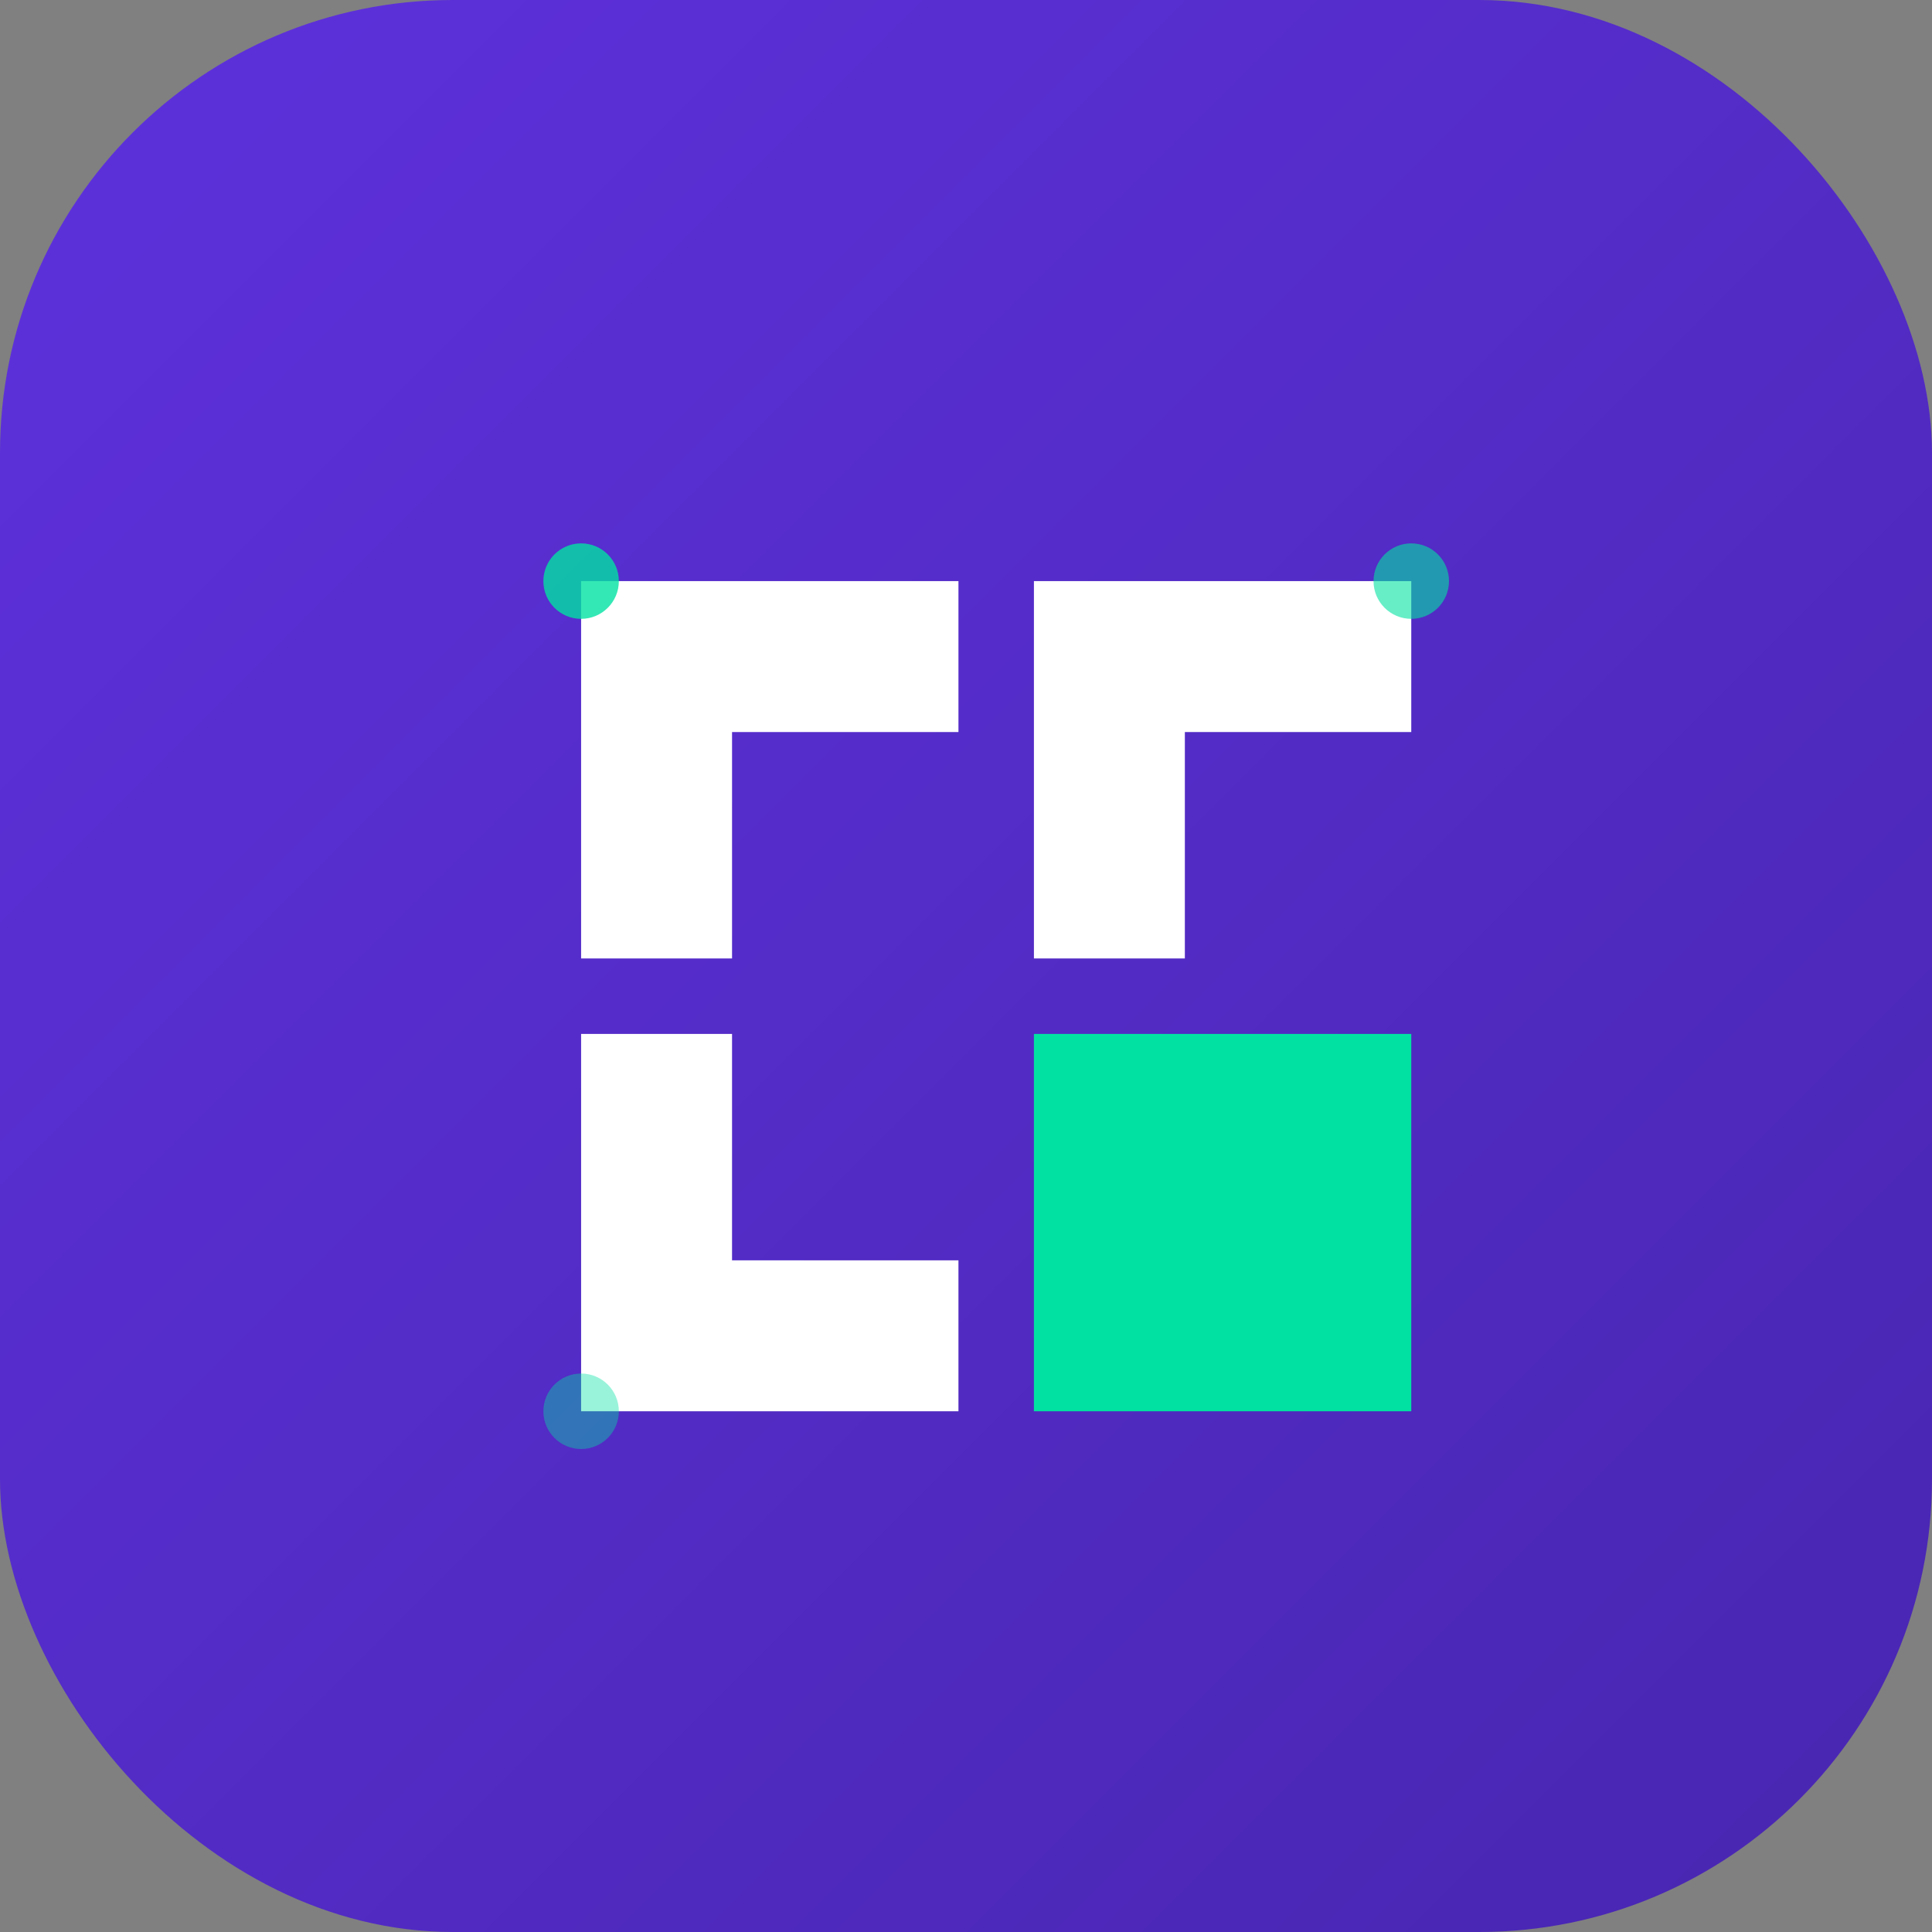 
<svg width="256" height="256" viewBox="0 0 256 256" fill="none" xmlns="http://www.w3.org/2000/svg">
  <rect x="0" y="0" width="256" height="256" fill="#808080" stroke="none"/>
  <rect width="256" height="256" rx="60" fill="url(#paint0_linear)" />
  <path d="M77 77H127V97H97V127H77V77Z" fill="white"/>
  <path d="M137 77H187V97H157V127H137V77Z" fill="white"/>
  <path d="M77 137H97V167H127V187H77V137Z" fill="white"/>
  <path d="M137 137H187V187H137V137Z" fill="#01E2A2"/>
  <circle cx="77" cy="77" r="5" fill="#01E2A2" opacity="0.8">
    <animate attributeName="opacity" values="0.8;0.3;0.8" dur="3s" repeatCount="indefinite" />
  </circle>
  <circle cx="187" cy="77" r="5" fill="#01E2A2" opacity="0.6">
    <animate attributeName="opacity" values="0.6;0.2;0.6" dur="4s" repeatCount="indefinite" />
  </circle>
  <circle cx="77" cy="187" r="5" fill="#01E2A2" opacity="0.4">
    <animate attributeName="opacity" values="0.4;0.1;0.4" dur="5s" repeatCount="indefinite" />
  </circle>
  <defs>
    <linearGradient id="paint0_linear" x1="0" y1="0" x2="256" y2="256" gradientUnits="userSpaceOnUse">
      <stop offset="0%" stop-color="#5E31DC" />
      <stop offset="100%" stop-color="#4826B0" />
    </linearGradient>
  </defs>
</svg>
